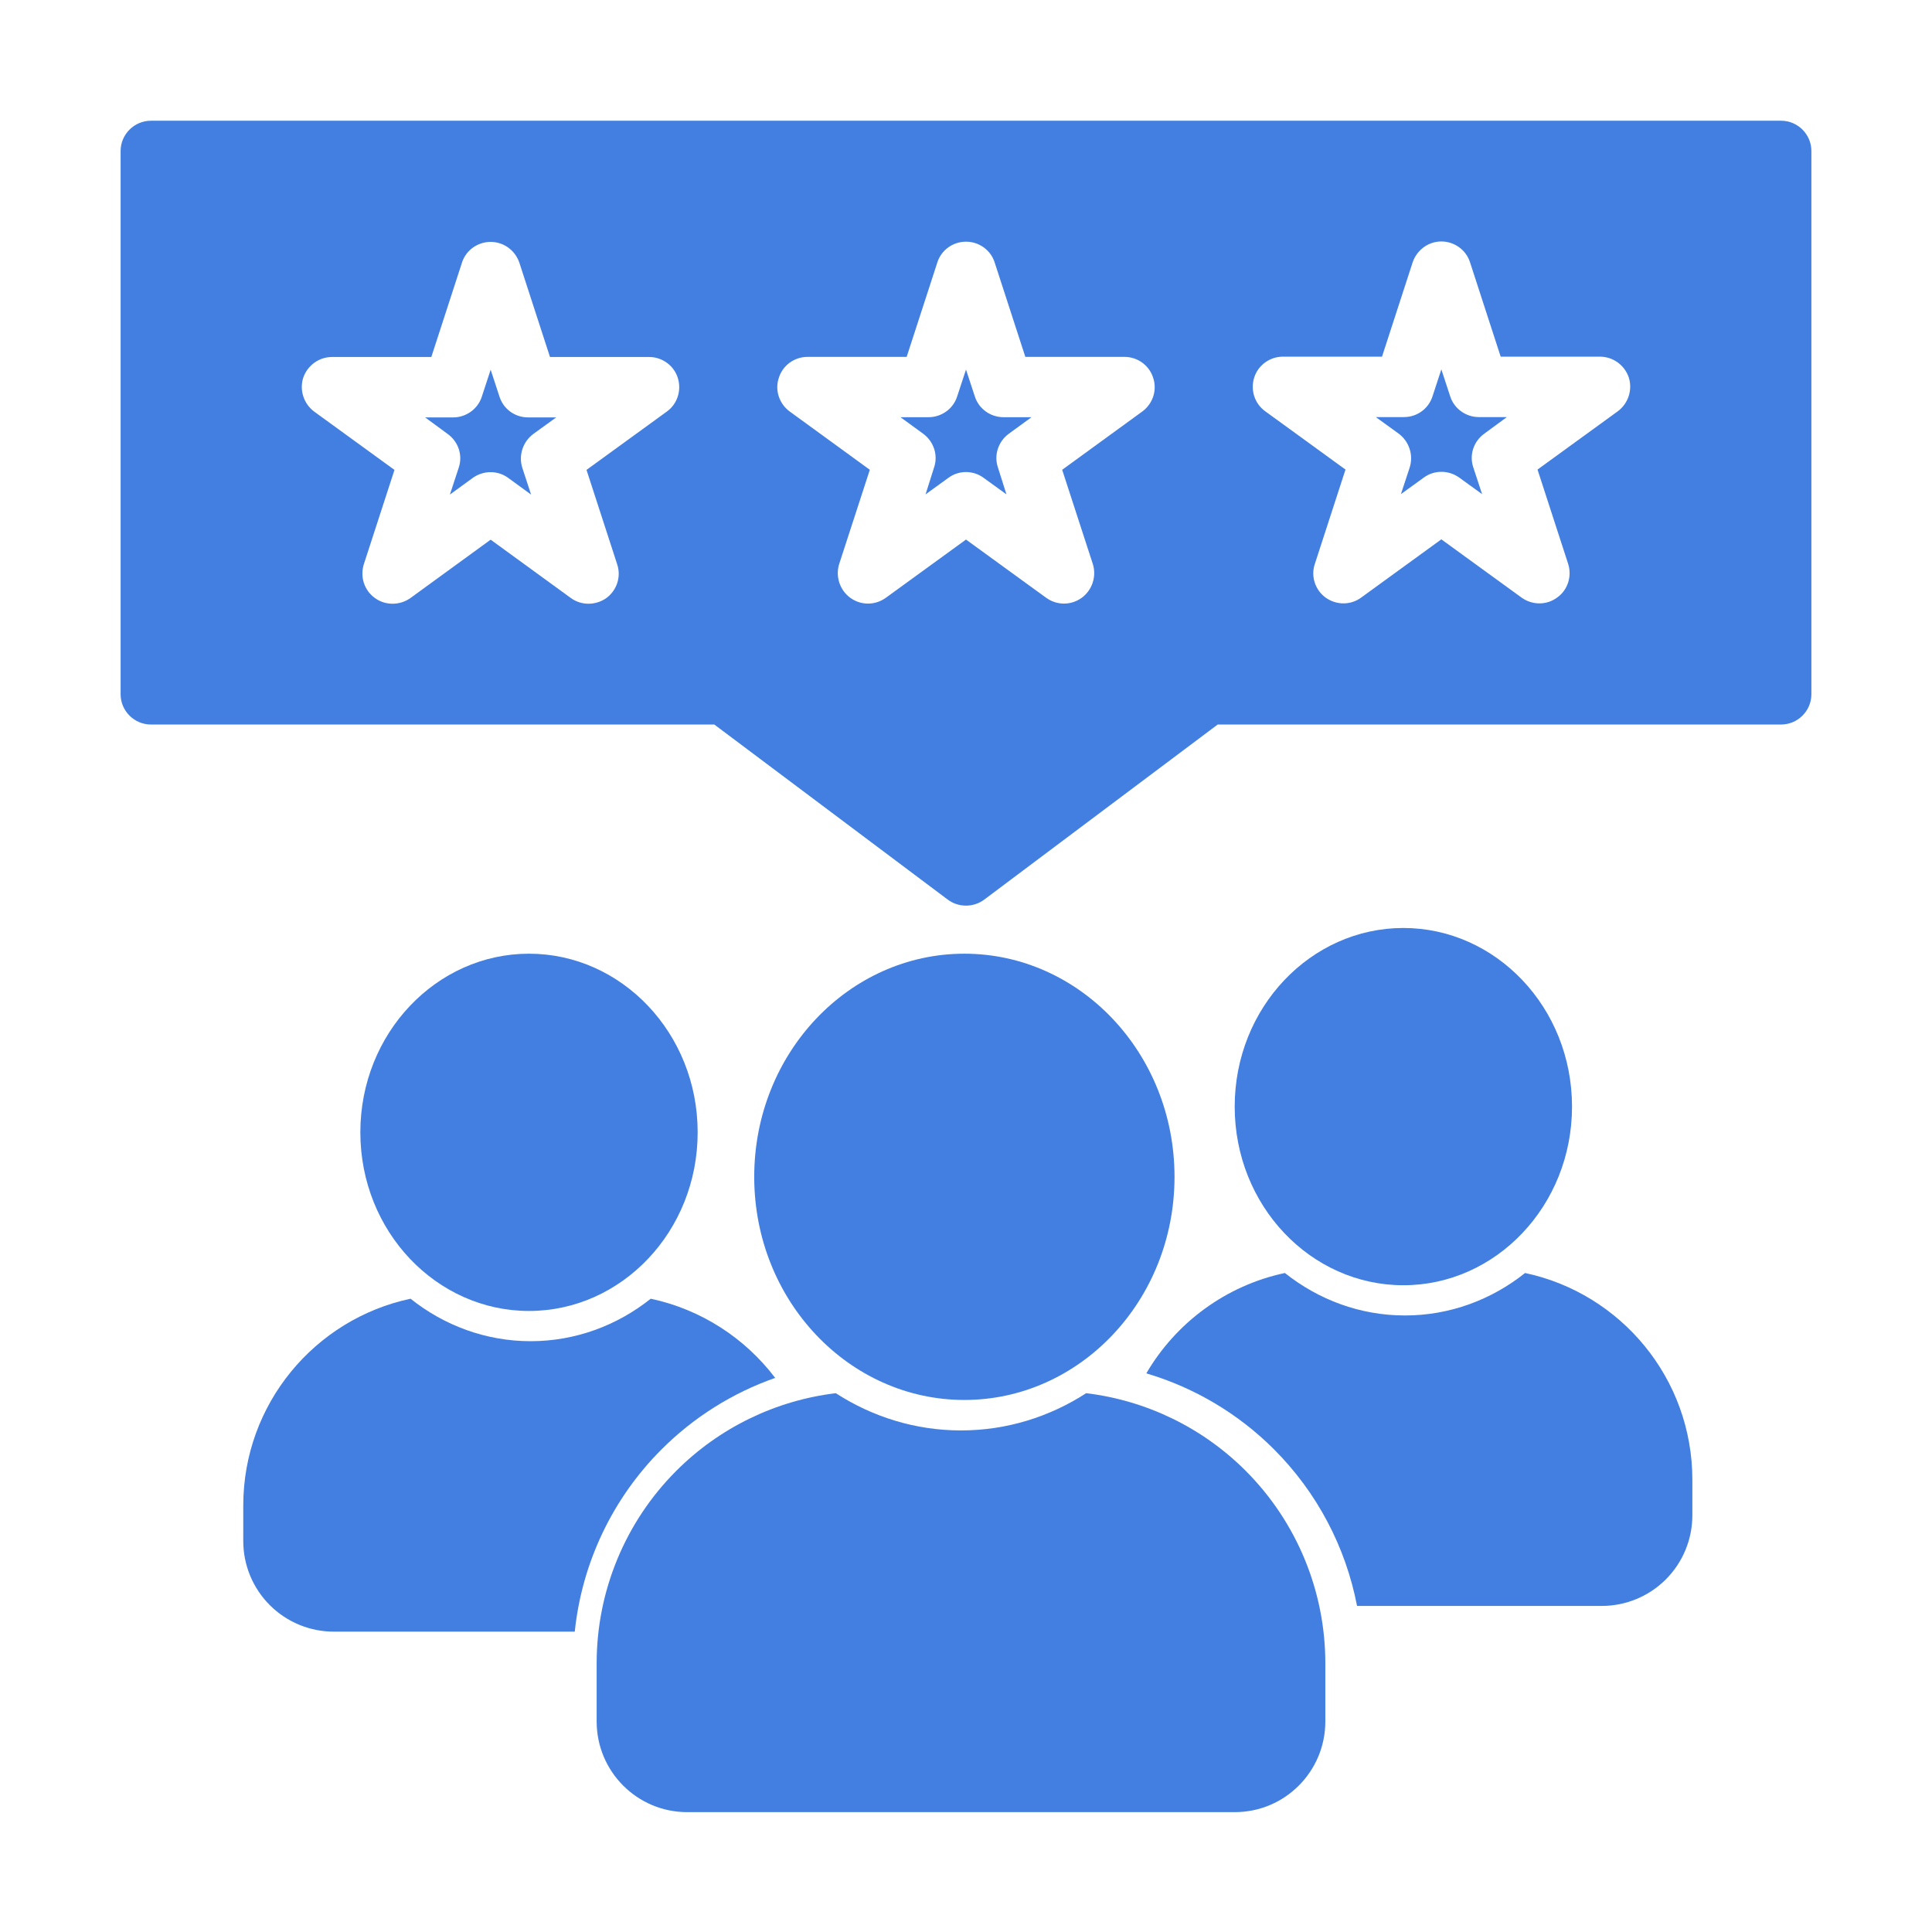 <svg xmlns="http://www.w3.org/2000/svg" xmlns:xlink="http://www.w3.org/1999/xlink" xmlns:svgjs="http://svgjs.dev/svgjs" clip-rule="evenodd" fill-rule="evenodd" stroke-linejoin="round" stroke-miterlimit="2" viewBox="0 0 32 32" width="300" height="300"><g width="100%" height="100%" transform="matrix(1,0,0,1,0,0)"><g transform="translate(-96)"><g transform="matrix(.738 0 0 .398 -112.435 17.773)"><path d="m306.81 13.323c1.349.302 2.612 1.433 3.582 3.235 1.143 2.123 1.785 5.002 1.785 8.004v2.422c0 2.084-.909 3.774-2.032 3.774h-12.29c-1.123 0-2.032-1.69-2.032-3.774v-2.422c0-3.002.642-5.881 1.785-8.004.97-1.802 2.233-2.933 3.582-3.235.821.984 1.785 1.55 2.81 1.55s1.989-.566 2.81-1.55z" fill="#427fe0" fill-opacity="1" data-original-color="#173954ff" stroke="none" stroke-opacity="1"></path></g><g transform="matrix(.542 0 0 .581 -52.795 14.844)"><path d="m304 1.639c3.527 0 6.422 2.834 6.422 6.361s-2.895 6.361-6.422 6.361-6.422-2.834-6.422-6.361 2.895-6.361 6.422-6.361z" fill="#427fe0" fill-opacity="1" data-original-color="#173954ff" stroke="none" stroke-opacity="1"></path></g><g transform="matrix(.568 0 0 .306 -53.401 17.072)"><path d="m307.502 13.114c2.787 1.097 4.878 5.693 4.878 11.197v1.919c0 1.301-.278 2.548-.773 3.468-.496.92-1.167 1.437-1.868 1.437h-7.137c-.33-3.187-1.166-6.145-2.42-8.473-1.047-1.945-2.33-3.349-3.725-4.116.862-2.739 2.319-4.754 4.041-5.432.978 1.446 2.195 2.299 3.502 2.299s2.524-.853 3.502-2.299z" fill="#427fe0" fill-opacity="1" data-original-color="#173954ff" stroke="none" stroke-opacity="1"></path></g><g transform="matrix(.417 0 0 .447 -7.524 14.753)"><path d="m304 1.381c3.674 0 6.699 2.945 6.699 6.619s-3.025 6.619-6.699 6.619-6.699-2.945-6.699-6.619 3.025-6.619 6.699-6.619z" fill="#427fe0" fill-opacity="1" data-original-color="#173954ff" stroke="none" stroke-opacity="1"></path></g><g transform="matrix(.568 0 0 .306 -67.883 17.498)"><path d="m307.502 13.114c1.472.58 2.751 2.136 3.629 4.286-1.235.805-2.37 2.118-3.313 3.869-1.435 2.664-2.323 6.153-2.531 9.866h-7.026c-.701 0-1.372-.517-1.868-1.437-.495-.92-.773-2.167-.773-3.468v-1.919c0-5.504 2.091-10.1 4.878-11.197.978 1.446 2.195 2.299 3.502 2.299s2.524-.853 3.502-2.299z" fill="#427fe0" fill-opacity="1" data-original-color="#173954ff" stroke="none" stroke-opacity="1"></path></g><g transform="matrix(.417 0 0 .447 -22.006 15.179)"><path d="m304 1.381c3.674 0 6.699 2.945 6.699 6.619s-3.025 6.619-6.699 6.619-6.699-2.945-6.699-6.619 3.025-6.619 6.699-6.619z" fill="#427fe0" fill-opacity="1" data-original-color="#173954ff" stroke="none" stroke-opacity="1"></path></g><g transform="matrix(5.4 0 0 1.8 -492.8 -5.6)"><path d="m114.593 4.5v5c0 .153-.042.278-.093.278h-1.728l-.716 1.611c-.033.074-.079.074-.112 0l-.716-1.611h-1.728c-.051 0-.093-.125-.093-.278v-5c0-.153.042-.278.093-.278h5c.051 0 .093.125.093.278zm-3.963 1.028c-.013-.114-.048-.191-.088-.191s-.076.077-.088.191l-.094.868h-.304c-.041 0-.076.078-.089.192-.012.115.002.24.034.311l.246.536-.094.868c-.012.115.001.24.034.311.032.07.076.07.109 0l.246-.537.246.537c.032.07.076.07.109 0 .032-.071.046-.196.033-.311l-.094-.868.246-.536c.033-.071.046-.196.034-.311-.012-.114-.048-.192-.088-.192h-.304zm-.088.985.027.247c.012.114.047.192.088.192h.086l-.07.152c-.032.071-.046.196-.034.311l.027.247-.07-.153c-.032-.071-.076-.071-.109 0l-.07.153.027-.247c.013-.115-.001-.24-.034-.311l-.069-.152h.086c.04 0 .076-.078.088-.192zm1.546-.986c-.012-.115-.048-.192-.088-.192s-.076.077-.088.192l-.094.868h-.304c-.04 0-.076.077-.088.192-.013.114.001.239.033.31l.246.537-.094.867c-.012.115.002.24.034.311.033.071.076.071.109 0l.246-.536.246.536c.033.071.076.071.109 0 .032-.071.046-.196.034-.311l-.094-.867.246-.537c.032-.071.046-.196.033-.31-.012-.115-.048-.192-.088-.192h-.304zm-.088.985.027.246c.012.115.048.192.088.192h.086l-.07.153c-.032.071-.046.196-.033.31l.026.247-.07-.152c-.032-.071-.076-.071-.108 0l-.07.152.026-.247c.013-.114-.001-.239-.033-.31l-.07-.153h.086c.04 0 .076-.077.088-.192zm1.546-.987c-.012-.114-.048-.192-.088-.192s-.075.078-.088.192l-.094.868h-.304c-.04 0-.076.078-.088.192-.012.115.001.24.034.311l.246.536-.094.868c-.013.114.001.24.033.31.033.071.077.071.109 0l.246-.536.246.536c.033.071.077.071.109 0 .033-.07.046-.196.034-.31l-.094-.868.246-.536c.032-.071.046-.196.034-.311-.013-.114-.048-.192-.089-.192h-.304zm-.088.985.027.247c.012.114.048.192.088.192h.086l-.069.152c-.033.071-.047.196-.034.311l.027.246-.07-.152c-.033-.071-.077-.071-.109 0l-.07.152.027-.246c.012-.115-.002-.24-.034-.311l-.07-.152h.086c.041 0 .076-.078.088-.192z" fill="#427fe0" fill-opacity="1" data-original-color="#16ade1ff" stroke="none" stroke-opacity="1"></path></g></g></g></svg>